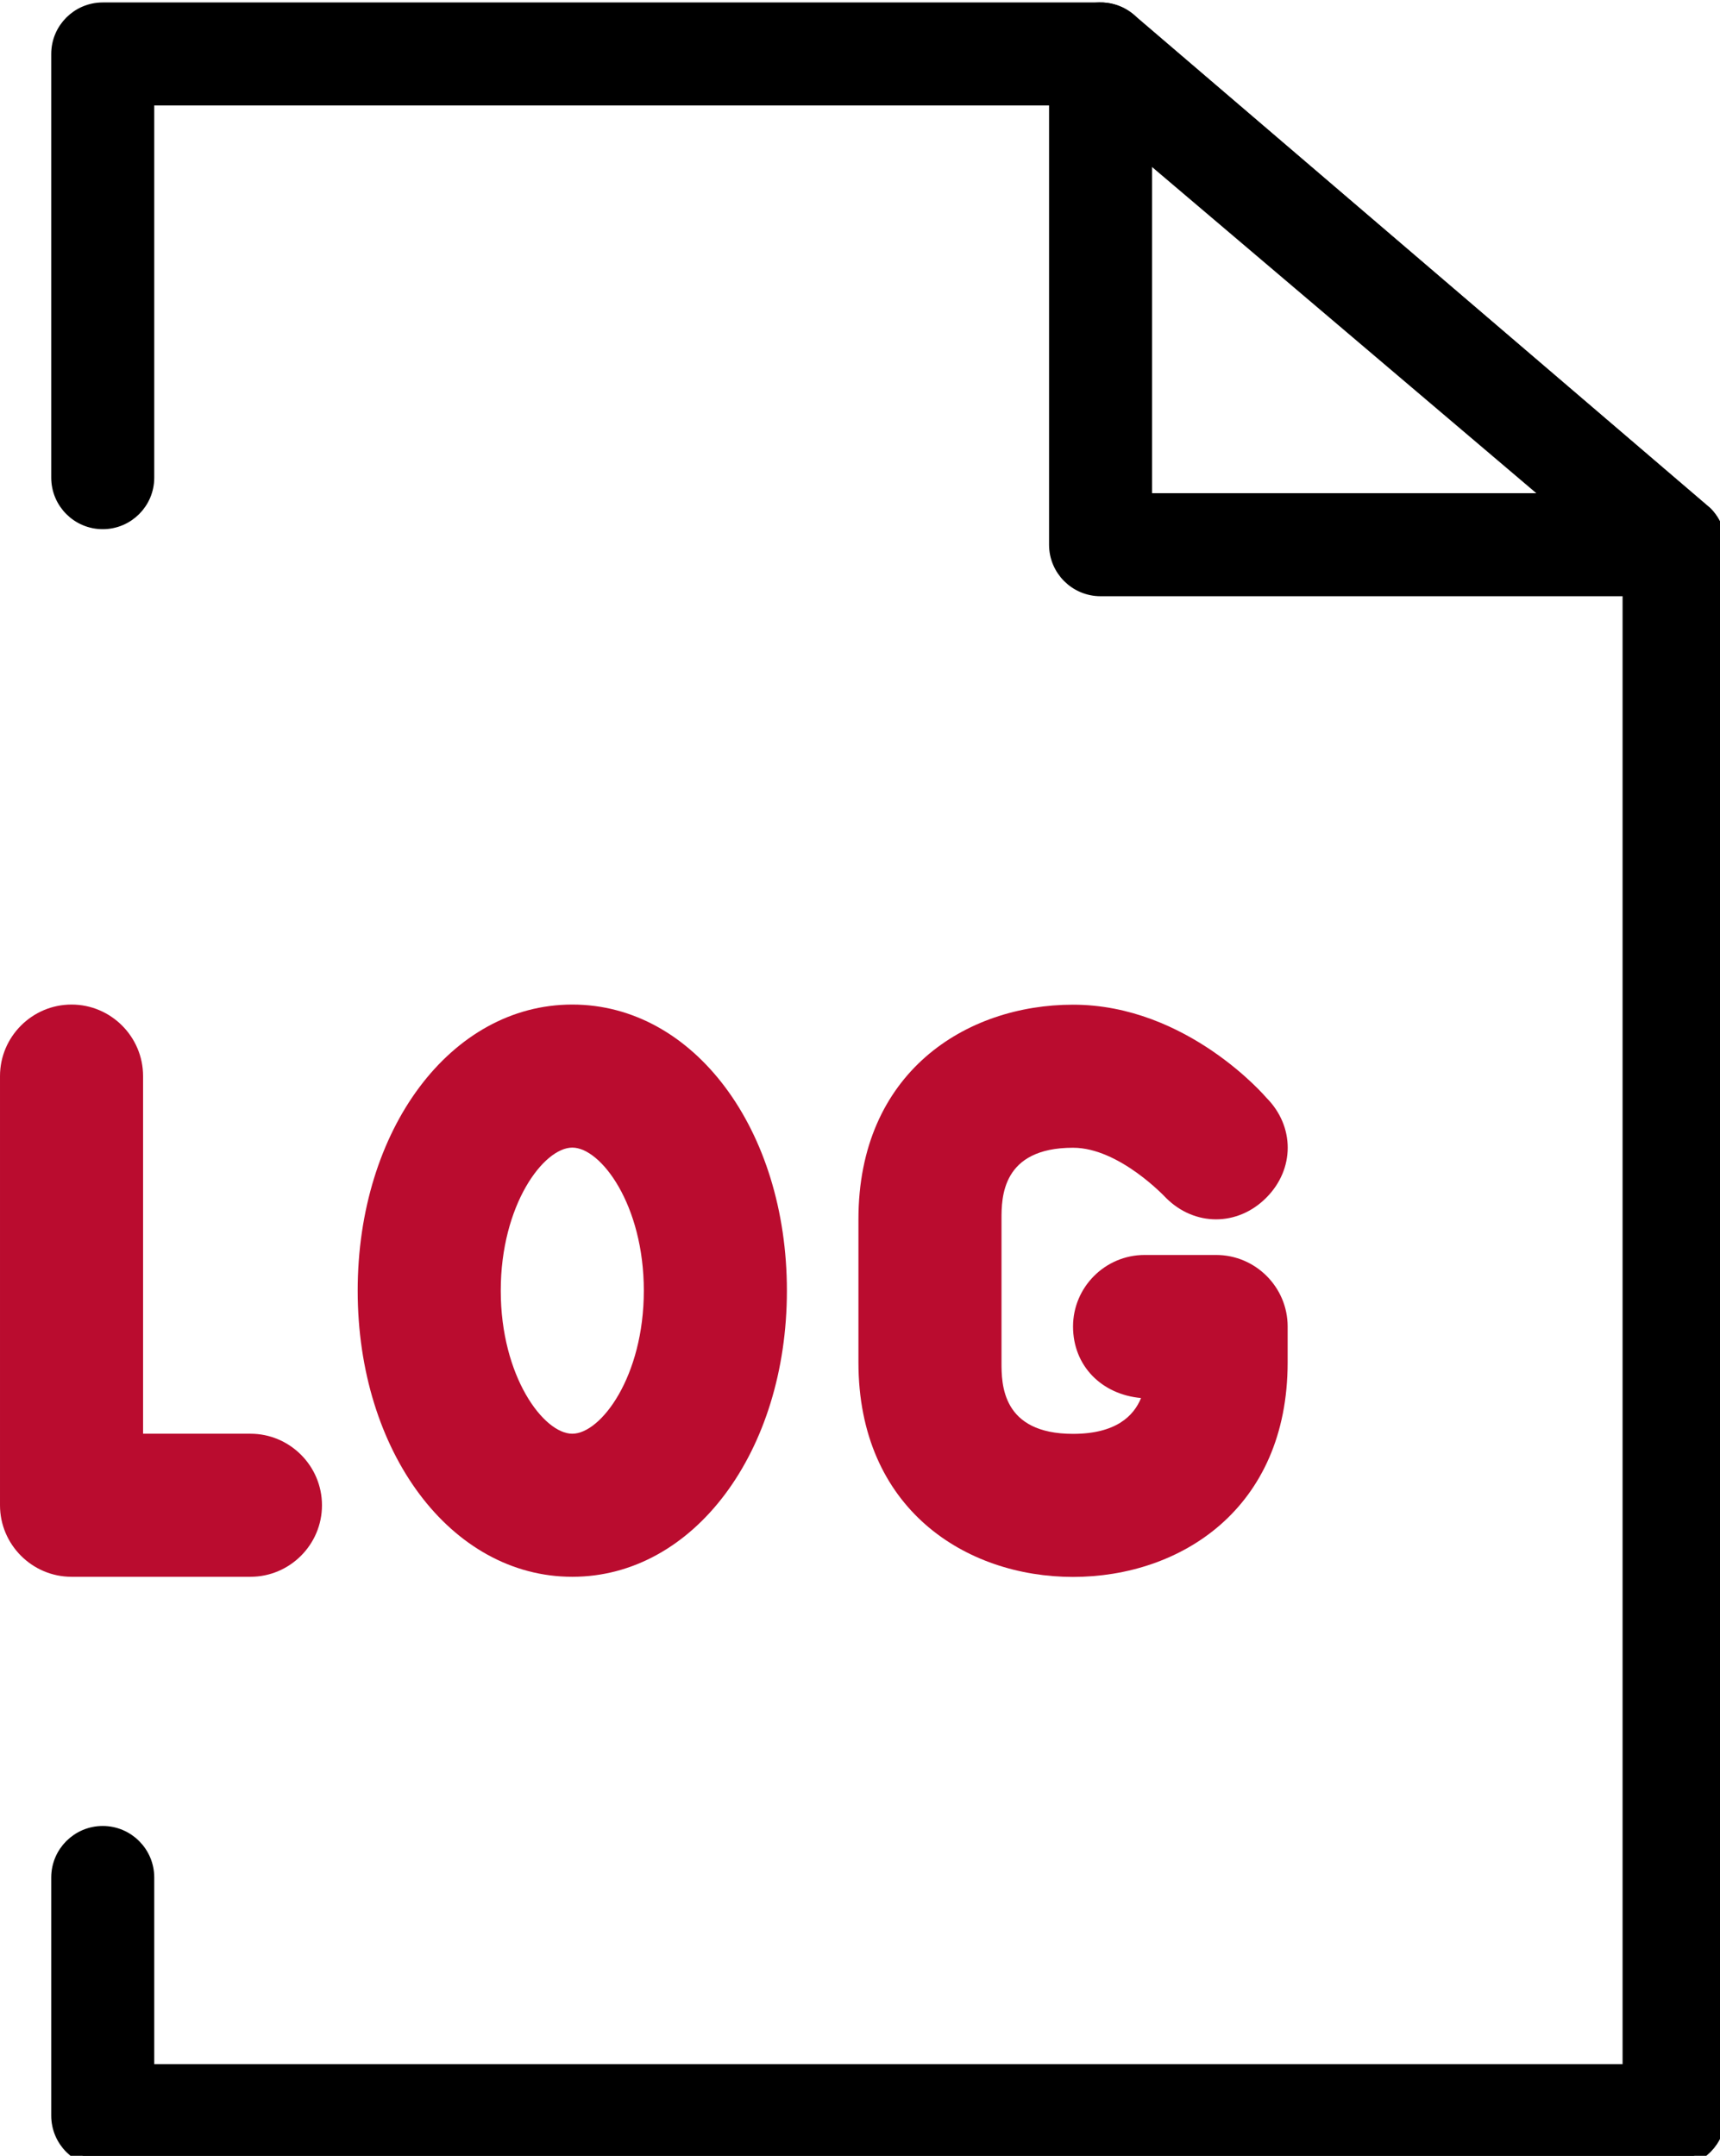 <?xml version="1.0" encoding="UTF-8"?><svg xmlns="http://www.w3.org/2000/svg" viewBox="0 0 126.23 158.23"><defs><style>.d{stroke:#000;stroke-miterlimit:10;}.e{fill:#ba0c2f;}</style></defs><g id="a"><g><path class="d" d="M122.86,158.56H7.54c-1.81,0-3.28-1.47-3.28-3.28v-17.48c0-1.81,1.47-3.28,3.28-3.28s3.28,1.47,3.28,3.28v14.2H119.58V41.34L79.41,7.24H10.82v27.82c0,1.81-1.47,3.28-3.28,3.28s-3.28-1.47-3.28-3.28V3.96c0-1.81,1.47-3.28,3.28-3.28H80.77c.87,0,1.7,.35,2.32,.96l42.09,36.02c.61,.61,.96,1.45,.96,2.32v115.3c0,1.81-1.47,3.28-3.28,3.28Z"/><path class="d" d="M122.86,43.26h-42.09c-1.81,0-3.28-1.47-3.28-3.28V3.96c0-1.33,.8-2.52,2.02-3.03,1.23-.51,2.63-.23,3.57,.71l42.09,36.02c.94,.94,1.22,2.35,.71,3.57-.51,1.22-1.7,2.02-3.03,2.02Zm-38.81-6.56h30.9L84.05,5.81v30.9Z"/></g><path class="e" d="M5.25,115.73h13.13c2.89,0,5.25-2.36,5.25-5.25s-2.36-5.25-5.25-5.25h-7.88v-26.25c0-2.89-2.36-5.25-5.25-5.25s-5.25,2.36-5.25,5.25v31.5c0,2.89,2.36,5.25,5.25,5.25Z"/><path class="e" d="M57.75,94.73c0-11.81-6.82-21-15.75-21s-15.75,9.19-15.75,21,6.83,21,15.75,21,15.75-9.19,15.75-21Zm-21,0c0-6.3,3.15-10.5,5.25-10.5s5.25,4.2,5.25,10.5-3.15,10.5-5.25,10.5-5.25-4.2-5.25-10.5Z"/><path class="e" d="M92.93,87.91c2.1-2.1,2.1-5.25,0-7.35,0,0-5.78-6.82-14.18-6.82-7.88,0-15.75,4.99-15.75,15.75v10.5c0,10.76,7.88,15.75,15.75,15.75s15.75-4.99,15.75-15.75v-2.63c0-2.89-2.36-5.25-5.25-5.25h-5.25c-2.89,0-5.25,2.36-5.25,5.25s2.1,4.99,4.99,5.25c-.53,1.31-1.84,2.63-4.99,2.63-5.25,0-5.25-3.68-5.25-5.25v-10.5c0-1.57,0-5.25,5.25-5.25,3.41,0,6.82,3.68,6.82,3.68,2.1,2.1,5.25,2.1,7.35,0Z"/></g><g id="b"/><g id="c"/></svg>